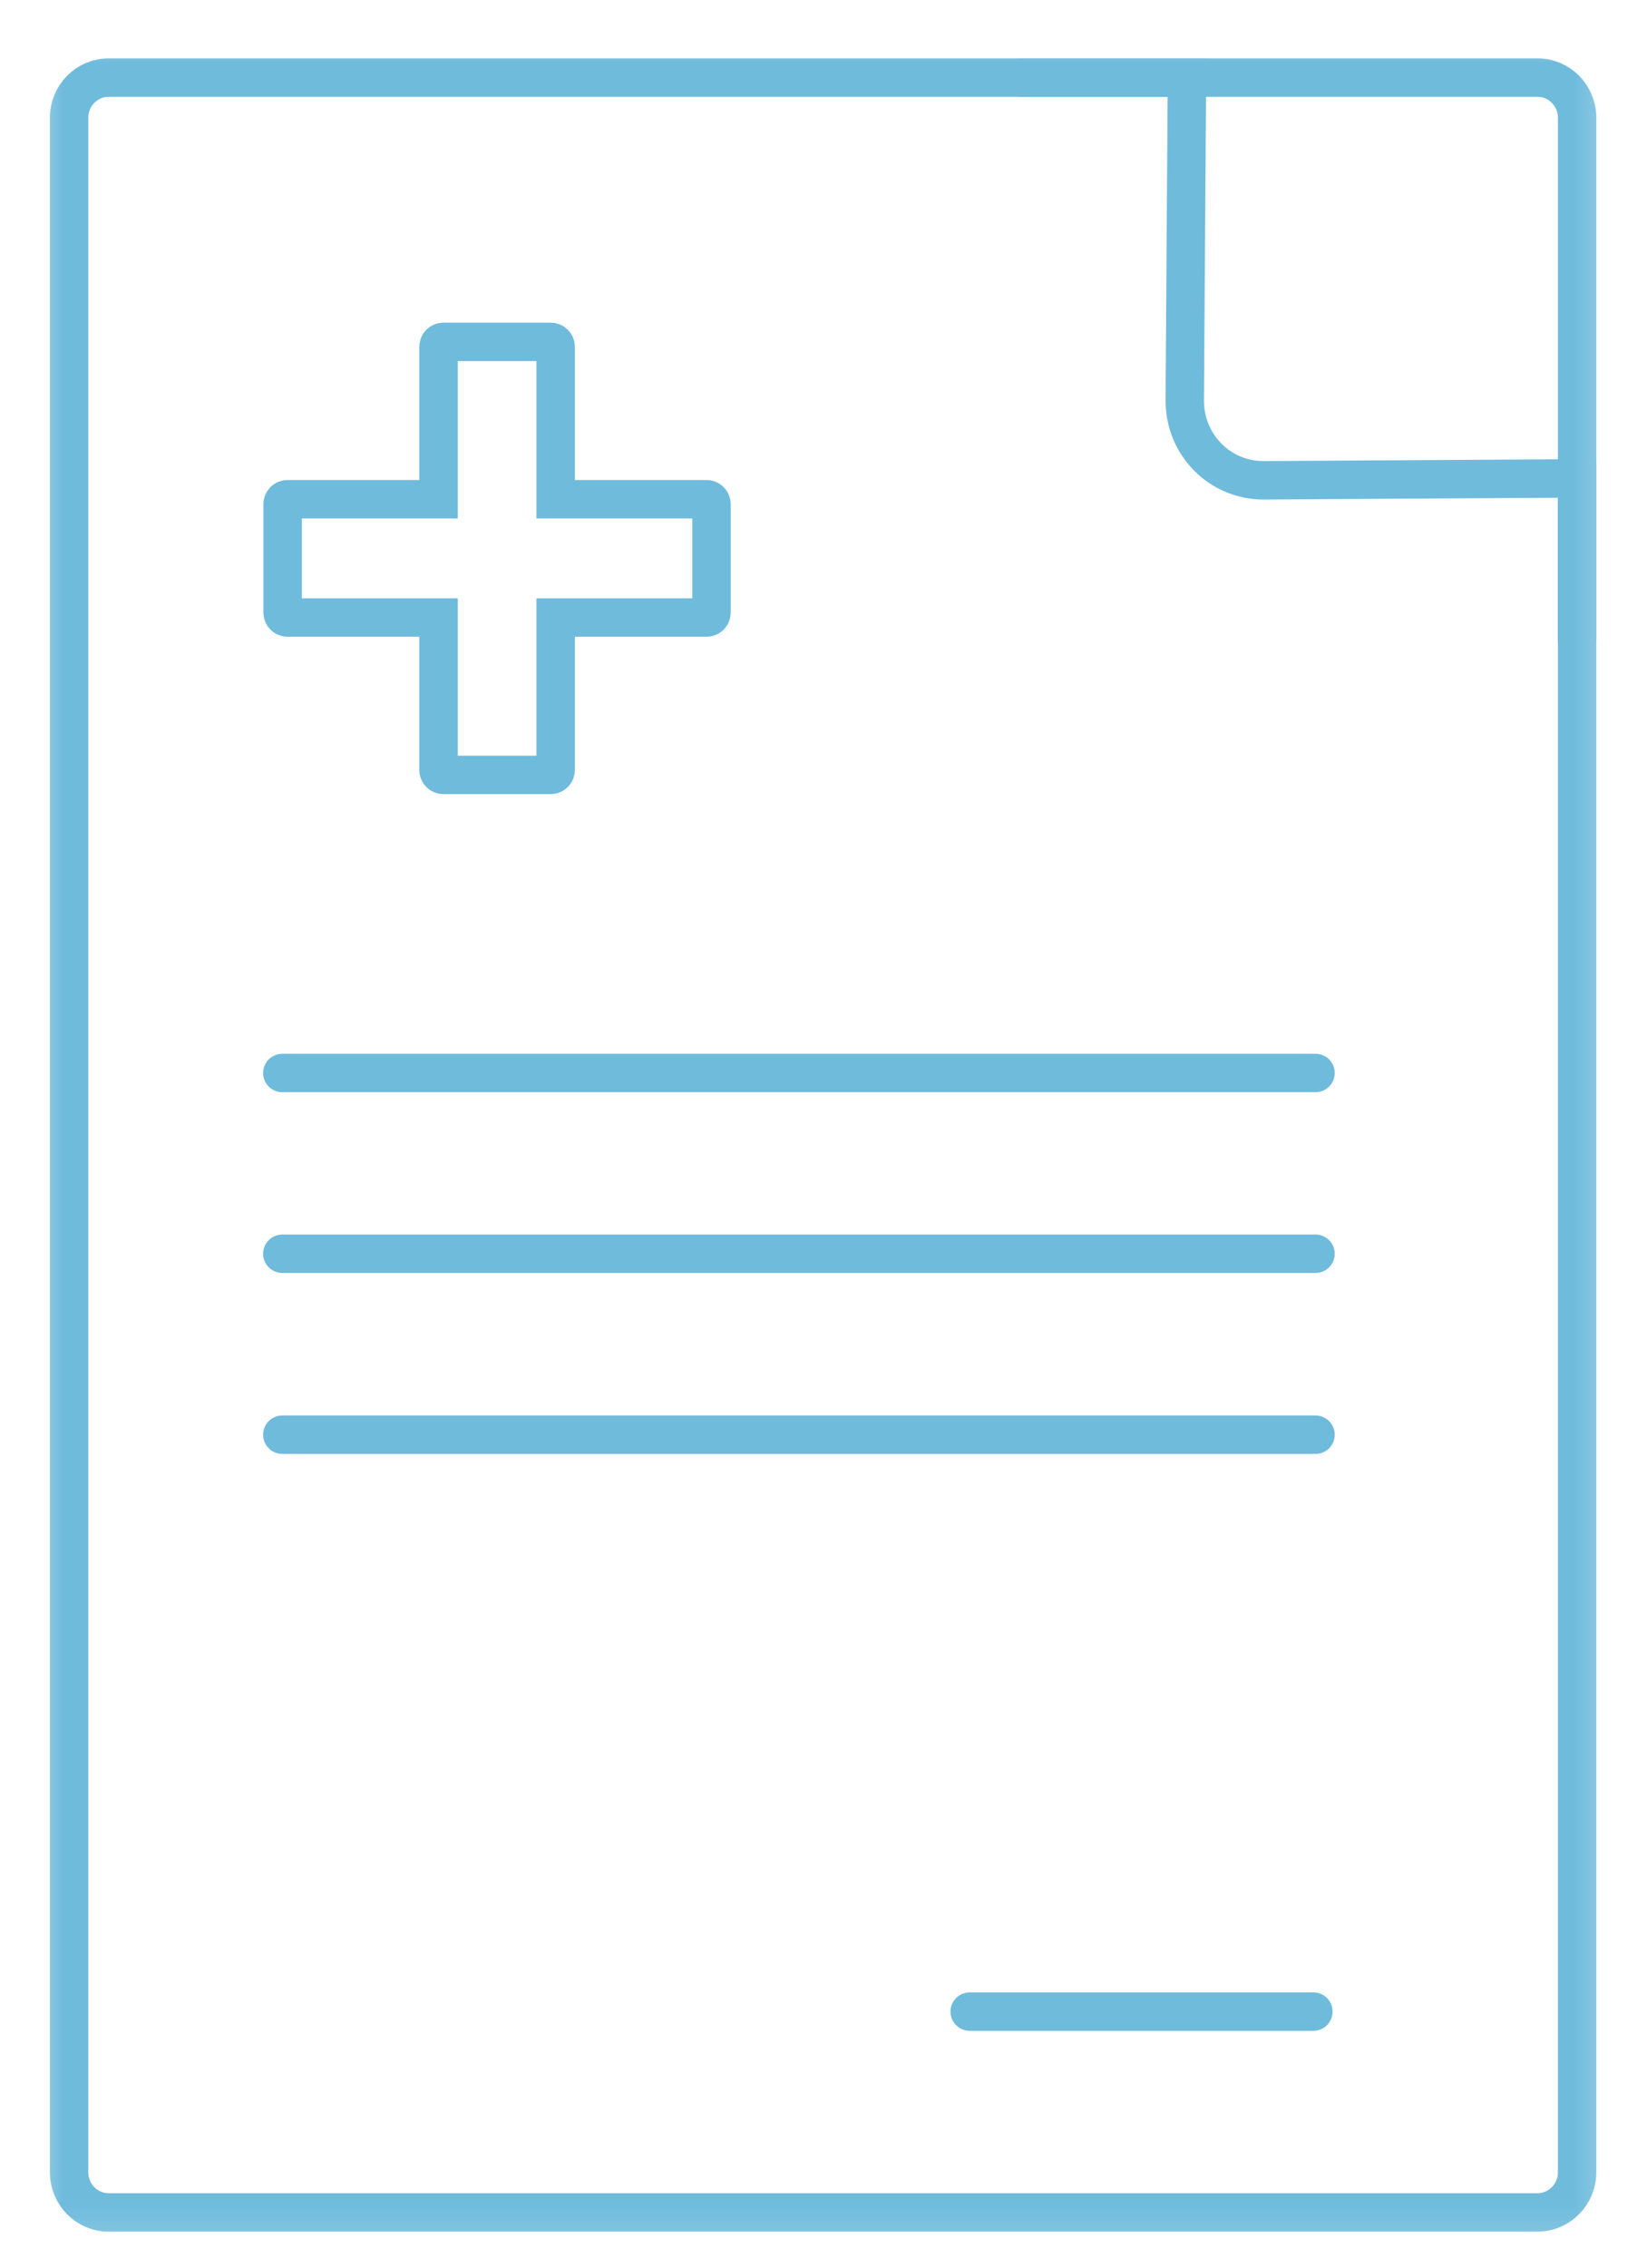 <svg xmlns="http://www.w3.org/2000/svg" width="39" height="54" viewBox="0 0 39 54" fill="none"><g clip-path="url(#clip0_4558_8637)"><mask id="mask0_4558_8637" style="mask-type:luminance" maskUnits="userSpaceOnUse" x="0" y="0" width="39" height="54"><path d="M38.681 0.73H0.54V53.802H38.681V0.73Z" fill="white"></path></mask><g mask="url(#mask0_4558_8637)"><path d="M37.573 11.392V51.731C37.573 52.252 37.152 52.684 36.628 52.684H2.584C2.067 52.684 1.646 52.252 1.646 51.731V2.801C1.646 2.28 2.067 1.848 2.584 1.848H28.278L28.226 9.544C28.226 10.595 29.067 11.444 30.109 11.437L37.573 11.392Z" stroke="#6FBBDC" stroke-width="0.915" stroke-miterlimit="10"></path><path d="M24.261 1.848H36.636C37.152 1.848 37.573 2.28 37.573 2.801V15.281" stroke="#6FBBDC" stroke-width="0.915" stroke-miterlimit="10"></path><path d="M16.833 11.888H13.238V8.26C13.238 8.193 13.186 8.141 13.119 8.141H10.565C10.498 8.141 10.447 8.193 10.447 8.26V11.888H6.851C6.785 11.888 6.733 11.941 6.733 12.008V14.585C6.733 14.653 6.785 14.705 6.851 14.705H10.447V18.333C10.447 18.4 10.498 18.453 10.565 18.453H13.119C13.186 18.453 13.238 18.4 13.238 18.333V14.705H16.833C16.899 14.705 16.951 14.653 16.951 14.585V12.008C16.951 11.941 16.899 11.888 16.833 11.888Z" stroke="#6FBBDC" stroke-width="0.915" stroke-miterlimit="10"></path><path d="M6.726 25.551H31.341" stroke="#6FBBDC" stroke-width="0.915" stroke-miterlimit="10" stroke-linecap="round"></path><path d="M6.726 29.855H31.341" stroke="#6FBBDC" stroke-width="0.915" stroke-miterlimit="10" stroke-linecap="round"></path><path d="M6.726 34.164H31.341" stroke="#6FBBDC" stroke-width="0.915" stroke-miterlimit="10" stroke-linecap="round"></path><path d="M23.102 47.902H31.29" stroke="#6FBBDC" stroke-width="0.915" stroke-miterlimit="10" stroke-linecap="round"></path></g></g><defs><clipPath id="clip0_4558_8637"><rect width="38.431" height="53.072" fill="white" transform="translate(0.542 0.727)"></rect></clipPath></defs></svg>